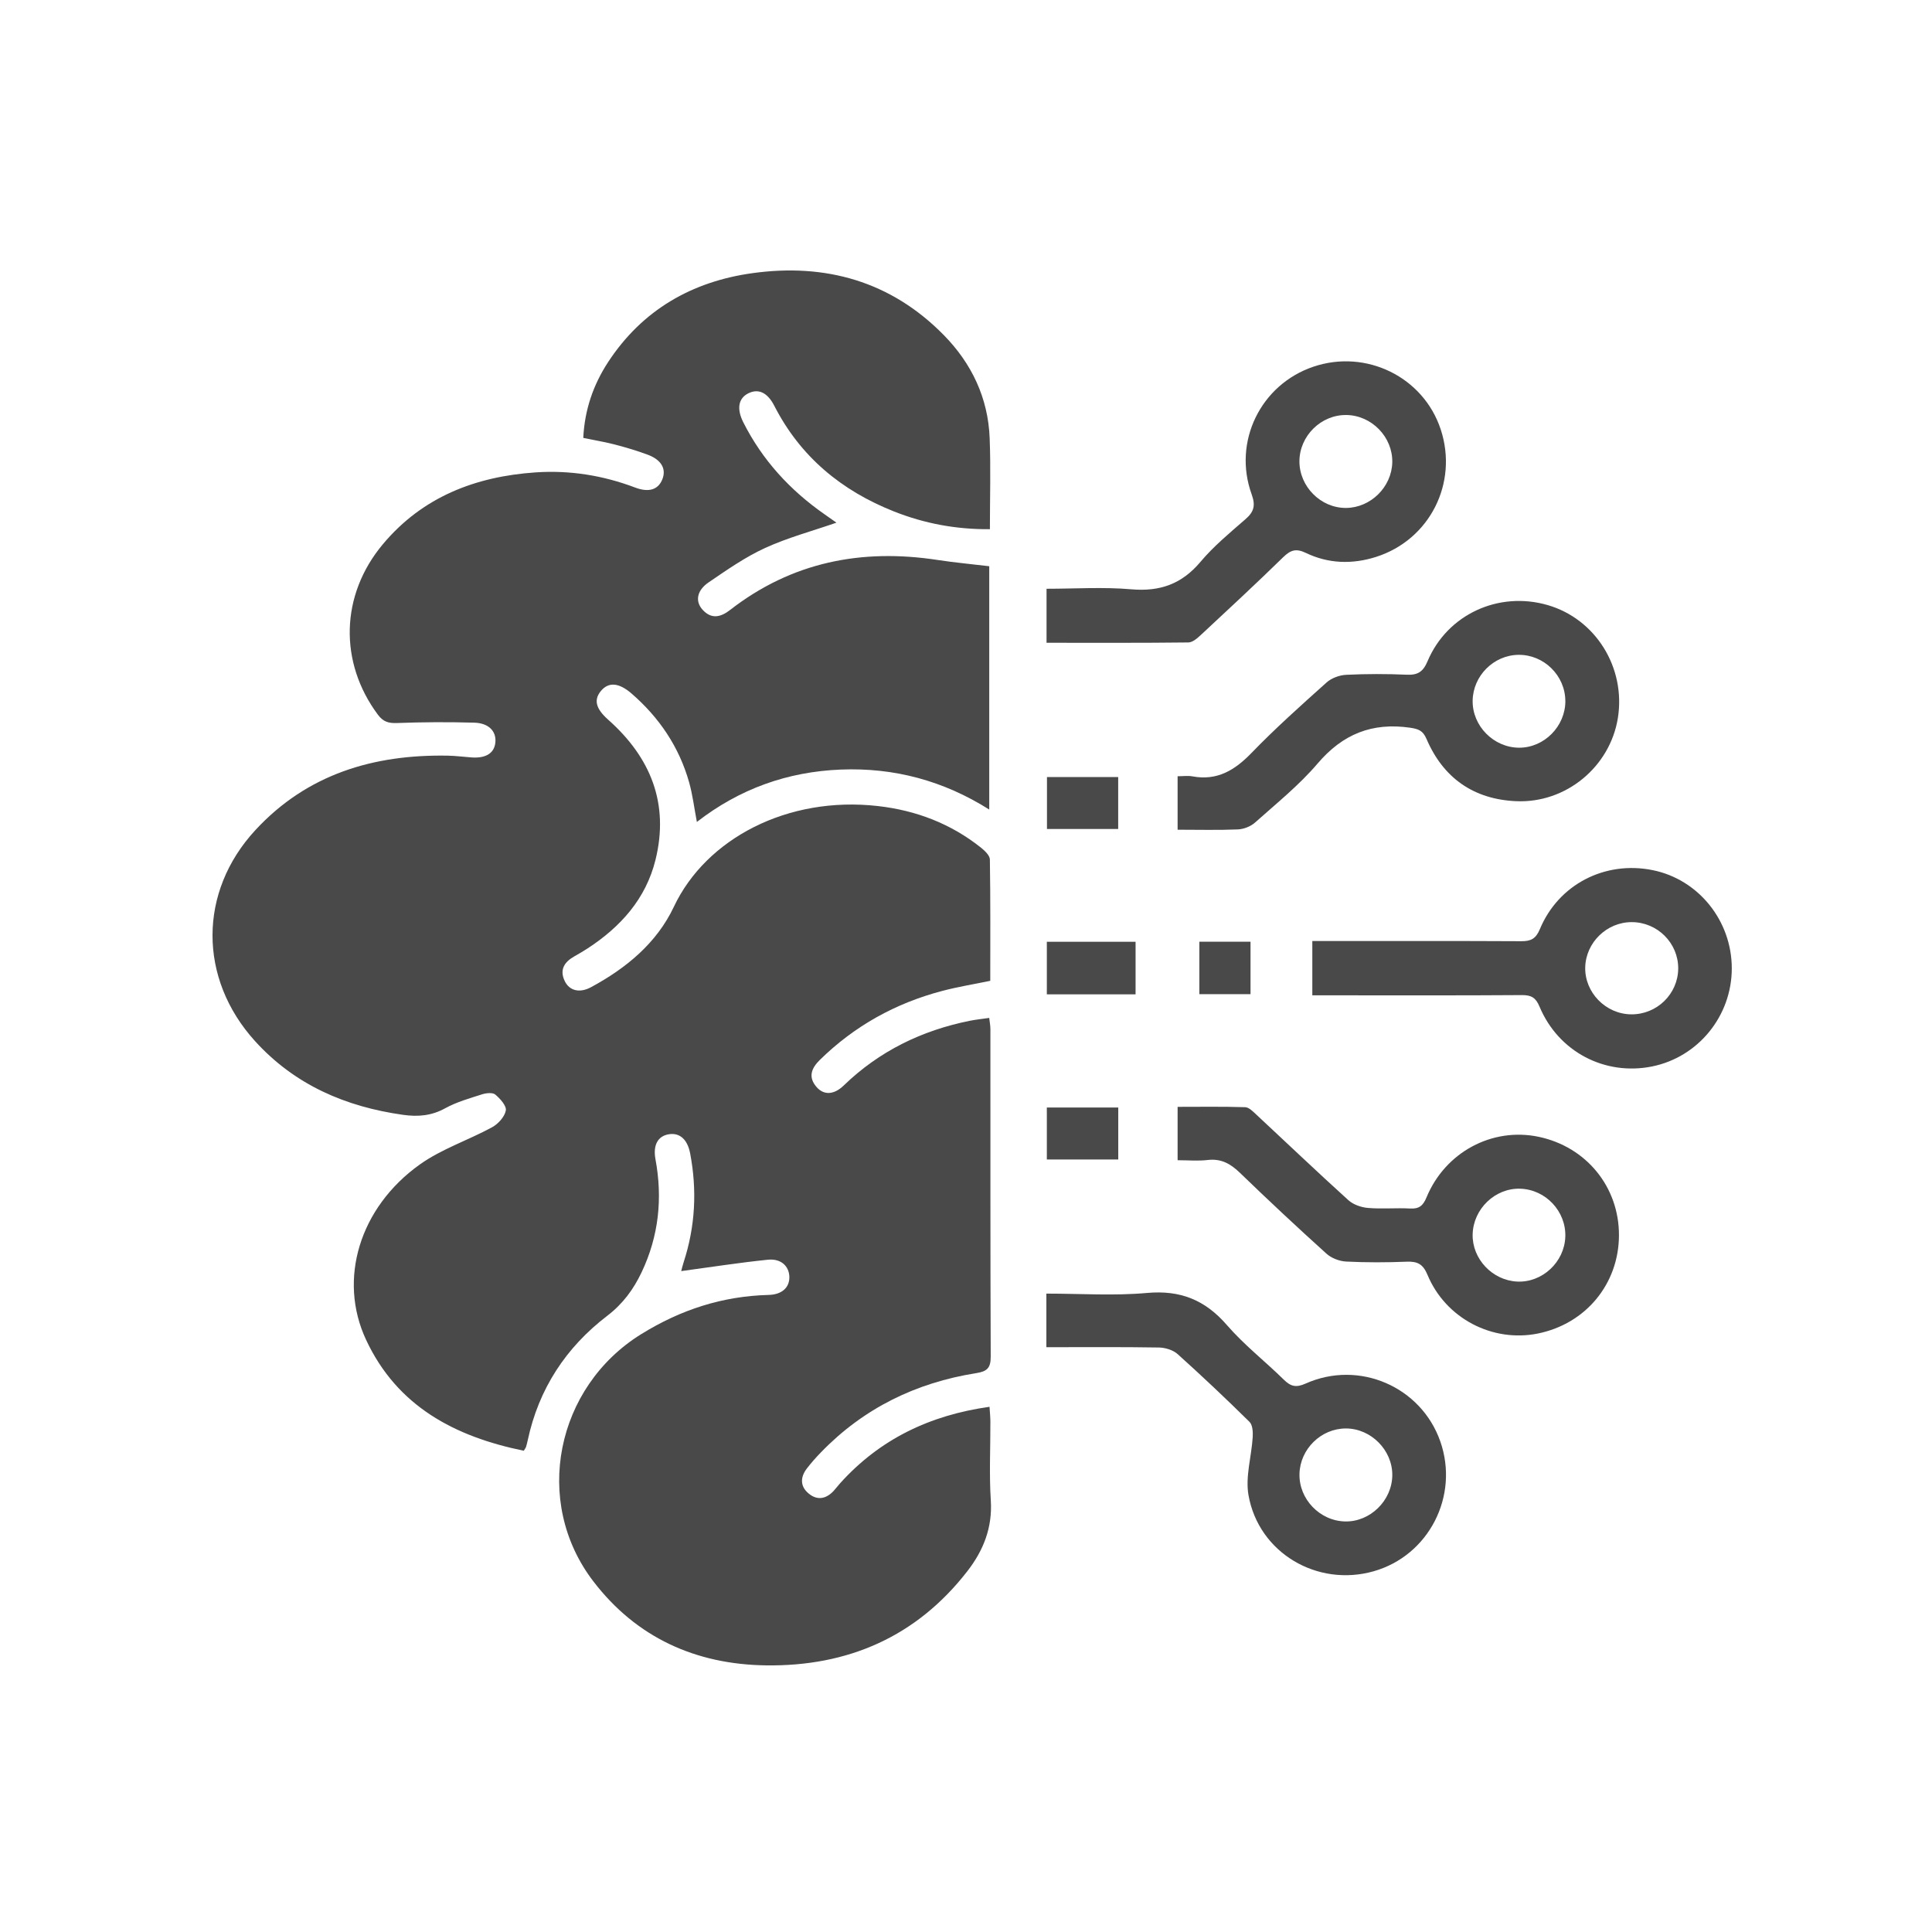 <svg width="100" height="100" viewBox="0 0 100 100" fill="none" xmlns="http://www.w3.org/2000/svg">
<path d="M51.218 72.818C51.236 73.107 51.26 73.342 51.262 73.578C51.266 74.941 51.197 76.31 51.284 77.667C51.373 79.074 50.898 80.256 50.075 81.318C47.437 84.722 43.879 86.259 39.641 86.199C36.016 86.148 32.945 84.769 30.709 81.847C27.548 77.718 28.78 71.782 33.192 69.053C35.248 67.782 37.398 67.088 39.789 67.025C40.484 67.006 40.873 66.63 40.857 66.084C40.84 65.536 40.426 65.133 39.746 65.203C38.253 65.355 36.767 65.589 35.26 65.792C35.28 65.714 35.324 65.519 35.387 65.327C35.989 63.482 36.084 61.606 35.723 59.704C35.584 58.972 35.181 58.618 34.618 58.709C34.054 58.8 33.791 59.264 33.927 60.002C34.303 62.025 34.098 63.976 33.214 65.843C32.793 66.731 32.247 67.481 31.435 68.102C29.296 69.737 27.886 71.883 27.316 74.543C27.291 74.662 27.261 74.78 27.226 74.897C27.212 74.941 27.179 74.979 27.111 75.09C23.56 74.364 20.56 72.805 18.946 69.344C17.486 66.217 18.608 62.5 21.728 60.274C22.856 59.469 24.233 59.019 25.466 58.349C25.782 58.177 26.117 57.81 26.181 57.482C26.228 57.244 25.89 56.867 25.637 56.655C25.499 56.538 25.164 56.574 24.949 56.643C24.302 56.851 23.633 57.038 23.044 57.363C22.338 57.754 21.637 57.812 20.872 57.705C17.884 57.287 15.25 56.151 13.195 53.882C10.268 50.649 10.26 46.165 13.22 42.964C15.897 40.069 19.338 39.042 23.18 39.113C23.593 39.12 24.005 39.177 24.417 39.205C25.173 39.256 25.604 38.968 25.643 38.394C25.681 37.839 25.288 37.425 24.543 37.405C23.209 37.367 21.872 37.374 20.538 37.424C20.1 37.44 19.83 37.353 19.562 36.996C17.542 34.288 17.609 30.802 19.821 28.164C21.869 25.72 24.612 24.663 27.719 24.451C29.49 24.33 31.212 24.606 32.877 25.236C33.588 25.505 34.075 25.344 34.286 24.801C34.495 24.269 34.232 23.798 33.525 23.535C32.979 23.332 32.418 23.164 31.854 23.017C31.318 22.877 30.768 22.786 30.19 22.666C30.26 21.215 30.706 19.919 31.477 18.74C33.246 16.041 35.816 14.572 38.949 14.138C42.733 13.614 46.11 14.56 48.841 17.334C50.29 18.805 51.145 20.596 51.225 22.681C51.285 24.229 51.237 25.782 51.237 27.391C49.484 27.406 47.852 27.097 46.28 26.476C43.555 25.398 41.425 23.641 40.075 20.999C39.727 20.32 39.26 20.102 38.744 20.353C38.219 20.609 38.117 21.154 38.474 21.861C39.46 23.817 40.896 25.378 42.686 26.625C42.901 26.774 43.112 26.926 43.294 27.053C42.049 27.486 40.778 27.825 39.6 28.364C38.57 28.836 37.622 29.501 36.68 30.142C36.06 30.563 35.972 31.133 36.37 31.565C36.827 32.062 37.303 31.949 37.79 31.571C40.982 29.09 44.6 28.38 48.538 28.985C49.401 29.118 50.271 29.195 51.203 29.308V41.902C48.84 40.411 46.284 39.722 43.517 39.833C40.763 39.944 38.285 40.825 36.07 42.544C35.929 41.805 35.85 41.132 35.667 40.486C35.148 38.657 34.123 37.14 32.69 35.898C32.035 35.331 31.502 35.288 31.106 35.761C30.722 36.221 30.836 36.68 31.474 37.247C33.677 39.2 34.65 41.593 33.927 44.511C33.429 46.524 32.121 47.978 30.41 49.093C30.187 49.239 29.953 49.372 29.721 49.505C29.212 49.794 28.954 50.19 29.226 50.77C29.467 51.284 30.001 51.416 30.593 51.096C32.412 50.114 33.991 48.814 34.877 46.938C36.542 43.408 40.762 41.19 45.44 41.721C47.412 41.944 49.219 42.632 50.783 43.881C50.977 44.038 51.233 44.282 51.236 44.488C51.269 46.575 51.256 48.665 51.256 50.767C50.388 50.947 49.574 51.078 48.781 51.287C46.354 51.923 44.227 53.103 42.431 54.865C41.993 55.295 41.818 55.755 42.269 56.269C42.645 56.697 43.168 56.672 43.672 56.184C45.511 54.405 47.712 53.334 50.204 52.834C50.512 52.773 50.826 52.741 51.202 52.687C51.225 52.901 51.263 53.084 51.263 53.265C51.266 58.915 51.256 64.563 51.279 70.211C51.282 70.8 51.101 70.983 50.531 71.073C47.411 71.567 44.698 72.891 42.486 75.179C42.233 75.44 41.989 75.715 41.767 76.004C41.419 76.454 41.406 76.928 41.853 77.302C42.296 77.673 42.754 77.591 43.146 77.172C43.261 77.047 43.364 76.909 43.478 76.781C45.535 74.492 48.127 73.25 51.221 72.815L51.218 72.818Z" fill="#494949"/>
<path d="M60.953 42.949V40.178C61.241 40.178 61.486 40.141 61.717 40.184C62.997 40.422 63.909 39.871 64.778 38.972C66.011 37.697 67.339 36.512 68.661 35.327C68.918 35.096 69.331 34.944 69.68 34.928C70.723 34.877 71.772 34.877 72.816 34.923C73.385 34.947 73.658 34.774 73.889 34.227C74.913 31.799 77.566 30.584 80.104 31.318C82.589 32.037 84.155 34.553 83.742 37.157C83.341 39.683 81.059 41.588 78.466 41.469C76.275 41.37 74.703 40.271 73.835 38.246C73.651 37.817 73.424 37.731 72.986 37.666C71.021 37.383 69.497 37.995 68.197 39.522C67.241 40.644 66.068 41.586 64.962 42.574C64.736 42.776 64.378 42.917 64.074 42.93C63.056 42.974 62.034 42.946 60.953 42.946V42.949ZM81.021 36.28C81.016 34.965 79.908 33.877 78.593 33.894C77.308 33.912 76.241 34.983 76.224 36.271C76.206 37.574 77.309 38.692 78.621 38.701C79.924 38.709 81.027 37.596 81.023 36.28H81.021Z" fill="#494949"/>
<path d="M60.953 60.054V57.29C62.135 57.29 63.292 57.271 64.449 57.308C64.649 57.313 64.861 57.538 65.034 57.698C66.619 59.172 68.186 60.668 69.791 62.12C70.046 62.352 70.456 62.494 70.808 62.523C71.532 62.585 72.267 62.512 72.995 62.553C73.467 62.579 73.664 62.392 73.839 61.97C74.809 59.631 77.236 58.338 79.638 58.84C82.111 59.359 83.808 61.442 83.797 63.948C83.786 66.458 82.078 68.522 79.6 69.023C77.249 69.498 74.824 68.24 73.887 65.986C73.656 65.429 73.369 65.283 72.811 65.305C71.766 65.347 70.717 65.35 69.674 65.298C69.326 65.28 68.917 65.123 68.66 64.892C67.143 63.523 65.649 62.127 64.18 60.706C63.695 60.237 63.209 59.959 62.512 60.041C62.014 60.1 61.502 60.053 60.955 60.053L60.953 60.054ZM81.021 64.011C81.062 62.694 80.004 61.569 78.687 61.527C77.388 61.486 76.256 62.572 76.224 63.888C76.193 65.158 77.243 66.272 78.529 66.334C79.829 66.395 80.979 65.323 81.02 64.009L81.021 64.011Z" fill="#494949"/>
<path d="M54.168 30.474C55.647 30.474 57.11 30.376 58.555 30.502C60.035 30.63 61.166 30.233 62.132 29.086C62.817 28.272 63.653 27.58 64.461 26.877C64.902 26.494 64.998 26.176 64.785 25.585C63.799 22.859 65.255 19.905 67.976 18.982C70.711 18.054 73.677 19.512 74.571 22.225C75.487 25.005 74.002 27.941 71.222 28.826C69.991 29.217 68.757 29.179 67.594 28.62C67.082 28.373 66.798 28.469 66.415 28.843C65.023 30.204 63.594 31.527 62.168 32.854C61.981 33.028 61.734 33.25 61.512 33.253C59.083 33.282 56.653 33.27 54.169 33.27V30.474H54.168ZM69.685 21.481C68.376 21.464 67.263 22.563 67.258 23.875C67.254 25.186 68.363 26.298 69.668 26.291C70.945 26.284 72.036 25.207 72.064 23.929C72.091 22.622 70.999 21.497 69.687 21.481H69.685Z" fill="#494949"/>
<path d="M54.16 69.733V66.957C55.926 66.957 57.659 67.077 59.367 66.923C61.094 66.768 62.375 67.283 63.502 68.583C64.389 69.609 65.478 70.456 66.449 71.411C66.807 71.763 67.083 71.835 67.574 71.615C70.344 70.374 73.558 71.774 74.55 74.608C75.539 77.435 73.954 80.521 71.095 81.33C68.183 82.156 65.15 80.379 64.622 77.391C64.453 76.433 64.777 75.391 64.84 74.386C64.856 74.121 64.836 73.755 64.674 73.596C63.461 72.4 62.223 71.229 60.957 70.091C60.719 69.876 60.315 69.753 59.985 69.747C58.067 69.715 56.147 69.731 54.16 69.731V69.733ZM72.065 76.363C72.079 75.062 70.963 73.936 69.661 73.937C68.38 73.937 67.293 75.001 67.261 76.285C67.227 77.59 68.31 78.721 69.622 78.75C70.918 78.779 72.05 77.673 72.065 76.363Z" fill="#494949"/>
<path d="M67.925 51.519V48.708C68.219 48.708 68.478 48.708 68.737 48.708C72.071 48.708 75.404 48.7 78.738 48.717C79.237 48.72 79.494 48.594 79.703 48.093C80.669 45.773 83.075 44.54 85.539 45.038C87.916 45.517 89.64 47.661 89.637 50.13C89.634 52.587 87.901 54.717 85.509 55.2C83.064 55.693 80.662 54.437 79.687 52.106C79.496 51.648 79.272 51.503 78.781 51.506C75.497 51.529 72.211 51.518 68.927 51.518C68.614 51.518 68.302 51.518 67.922 51.518L67.925 51.519ZM84.431 52.502C85.762 52.516 86.856 51.446 86.864 50.128C86.87 48.81 85.785 47.729 84.456 47.729C83.167 47.729 82.083 48.783 82.051 50.067C82.019 51.37 83.113 52.491 84.431 52.502Z" fill="#494949"/>
<path d="M54.184 48.746H58.777V51.467H54.184V48.746Z" fill="#494949"/>
<path d="M54.191 40.22H57.877V42.908H54.191V40.22Z" fill="#494949"/>
<path d="M54.184 60.015V57.325H57.881V60.015H54.184Z" fill="#494949"/>
<path d="M62.078 48.743H64.727V51.458H62.078V48.743Z" fill="#494949"/>
</svg>
